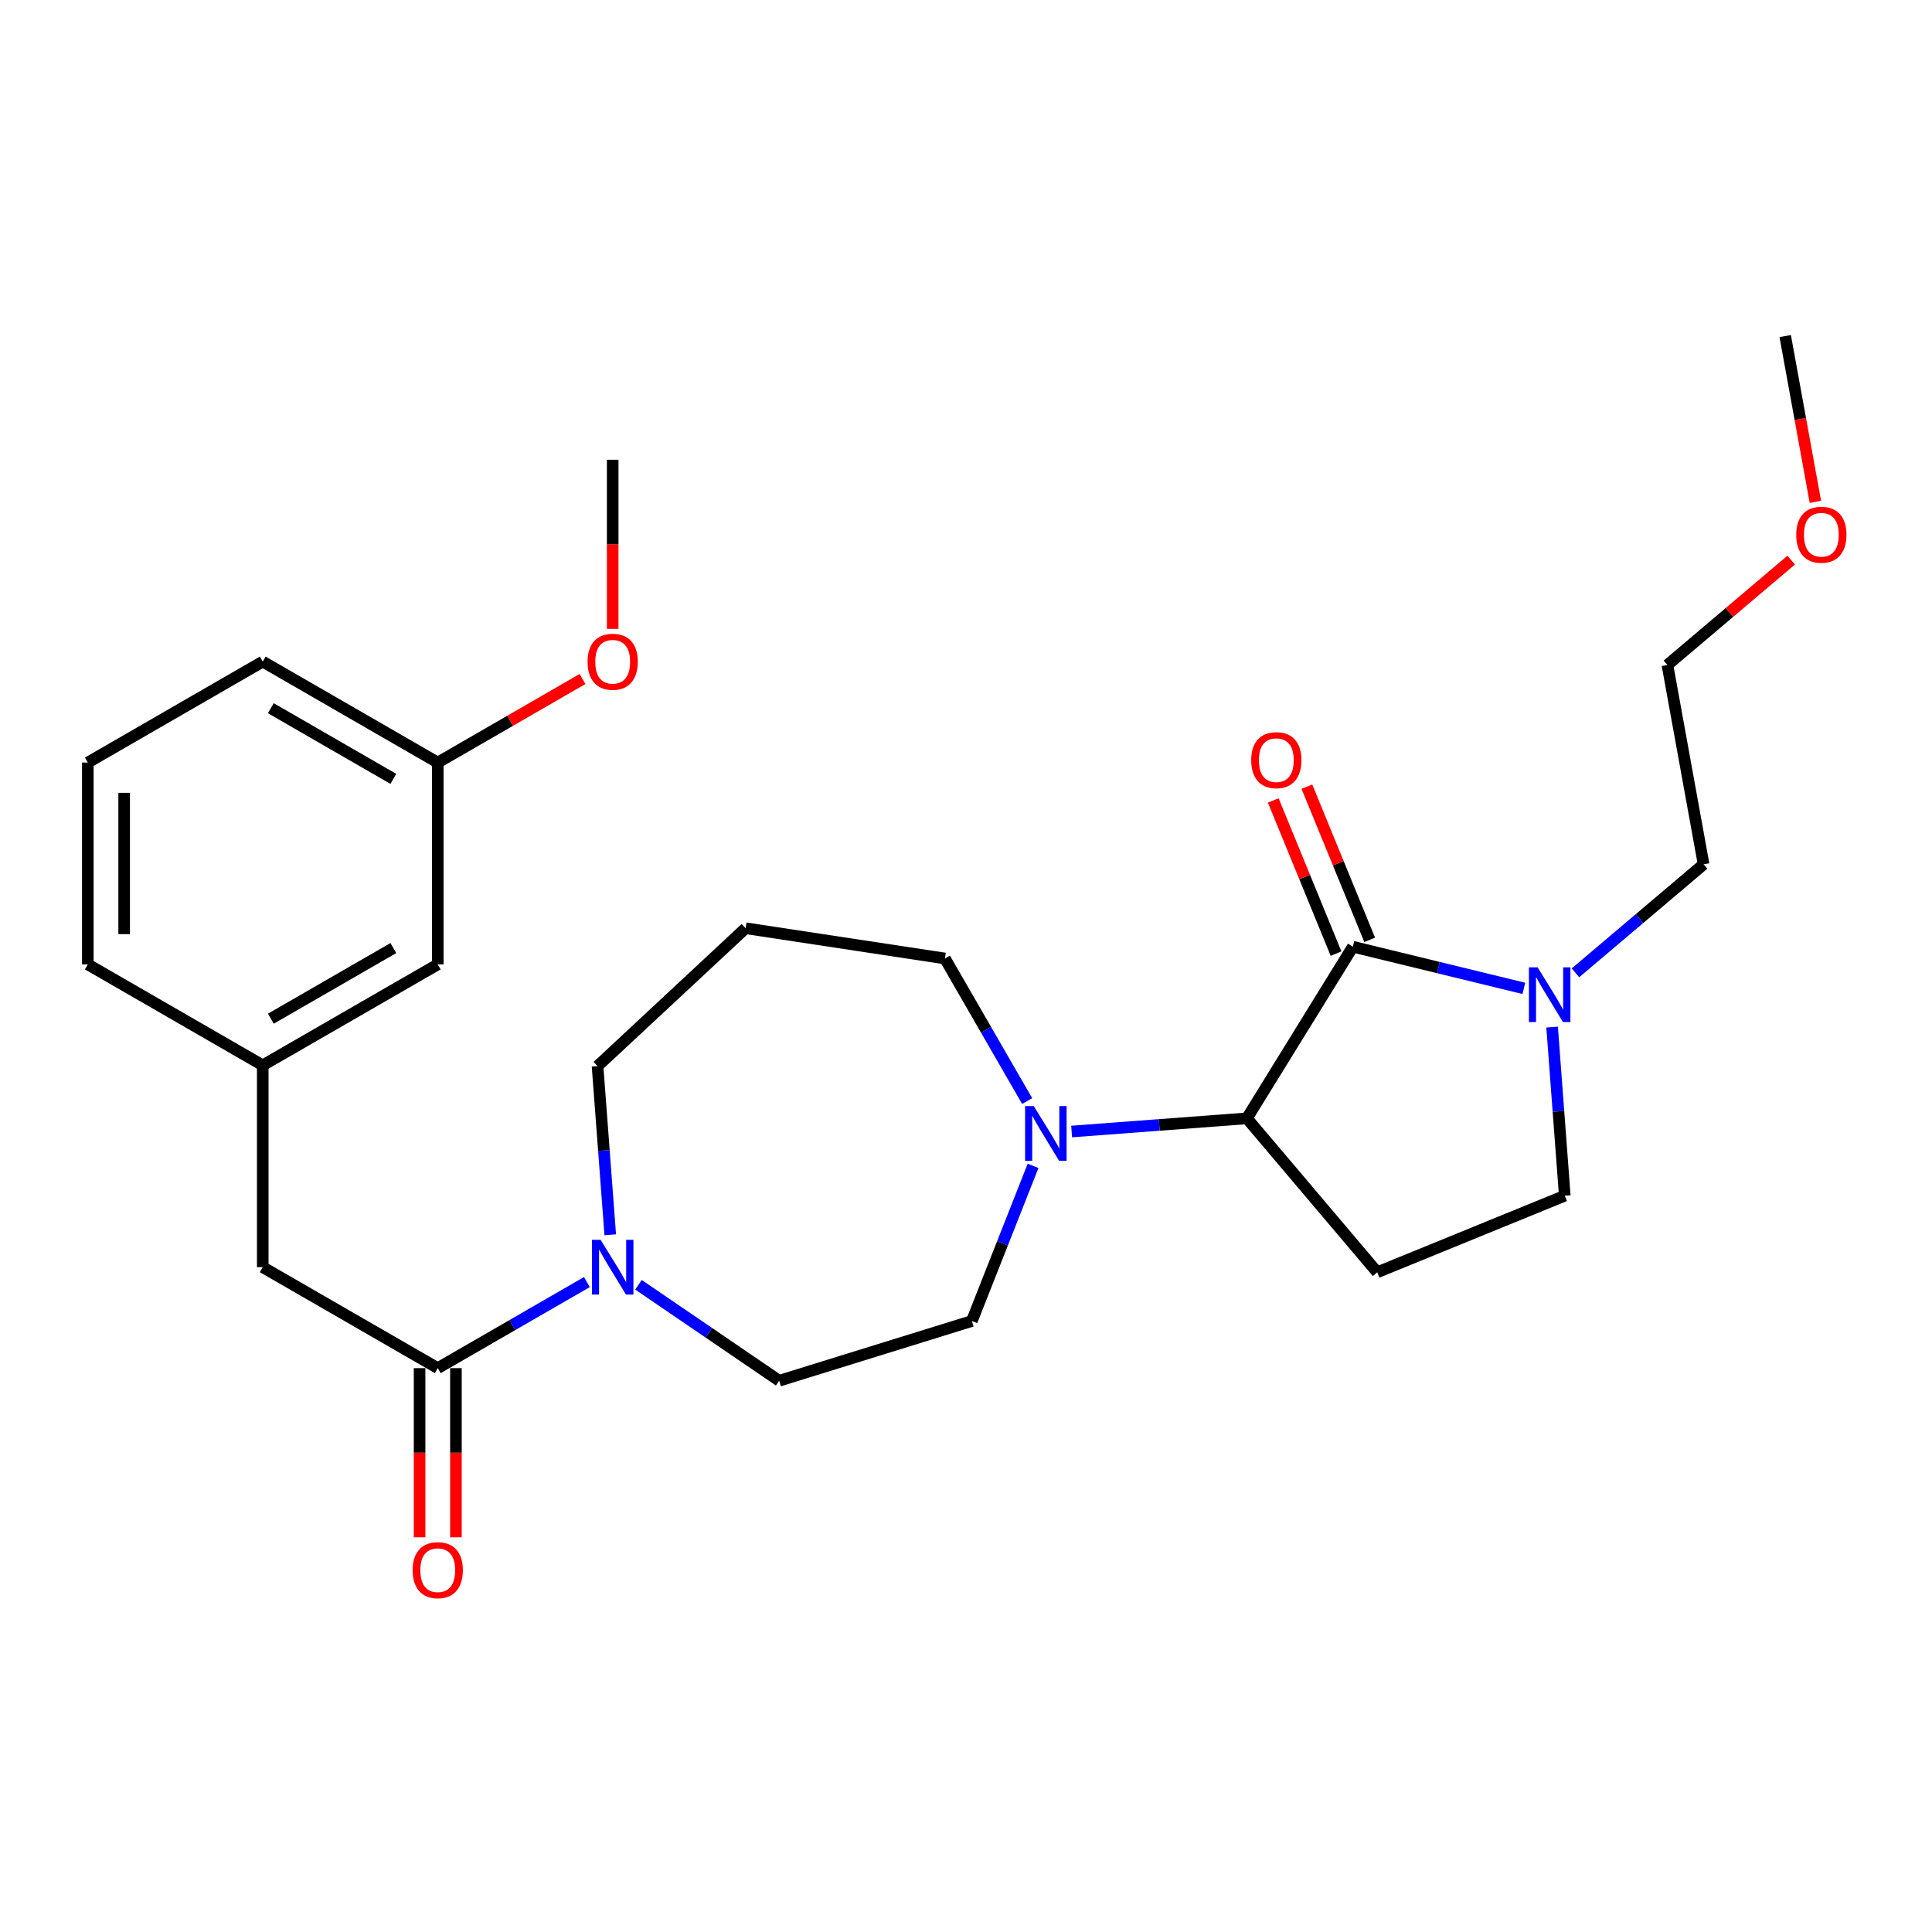 <?xml version='1.0' encoding='iso-8859-1'?>
<svg version='1.1' baseProfile='full'
              xmlns='http://www.w3.org/2000/svg'
                      xmlns:rdkit='http://www.rdkit.org/xml'
                      xmlns:xlink='http://www.w3.org/1999/xlink'
                  xml:space='preserve'
width='1000px' height='1000px' viewBox='0 0 1000 1000'>
<!-- END OF HEADER -->
<rect style='opacity:1.0;fill:#FFFFFF;stroke:none' width='1000' height='1000' x='0' y='0'> </rect>
<path class='bond-0' d='M 700.237,490.021 L 645.383,578.85' style='fill:none;fill-rule:evenodd;stroke:#000000;stroke-width:6px;stroke-linecap:butt;stroke-linejoin:miter;stroke-opacity:1' />
<path class='bond-1' d='M 700.237,490.021 L 744.492,500.803' style='fill:none;fill-rule:evenodd;stroke:#000000;stroke-width:6px;stroke-linecap:butt;stroke-linejoin:miter;stroke-opacity:1' />
<path class='bond-1' d='M 744.492,500.803 L 788.747,511.585' style='fill:none;fill-rule:evenodd;stroke:#0000FF;stroke-width:6px;stroke-linecap:butt;stroke-linejoin:miter;stroke-opacity:1' />
<path class='bond-8' d='M 708.94,486.454 L 692.692,446.816' style='fill:none;fill-rule:evenodd;stroke:#000000;stroke-width:6px;stroke-linecap:butt;stroke-linejoin:miter;stroke-opacity:1' />
<path class='bond-8' d='M 692.692,446.816 L 676.443,407.179' style='fill:none;fill-rule:evenodd;stroke:#FF0000;stroke-width:6px;stroke-linecap:butt;stroke-linejoin:miter;stroke-opacity:1' />
<path class='bond-8' d='M 691.535,493.588 L 675.286,453.951' style='fill:none;fill-rule:evenodd;stroke:#000000;stroke-width:6px;stroke-linecap:butt;stroke-linejoin:miter;stroke-opacity:1' />
<path class='bond-8' d='M 675.286,453.951 L 659.038,414.314' style='fill:none;fill-rule:evenodd;stroke:#FF0000;stroke-width:6px;stroke-linecap:butt;stroke-linejoin:miter;stroke-opacity:1' />
<path class='bond-4' d='M 645.383,578.85 L 600.03,582.261' style='fill:none;fill-rule:evenodd;stroke:#000000;stroke-width:6px;stroke-linecap:butt;stroke-linejoin:miter;stroke-opacity:1' />
<path class='bond-4' d='M 600.03,582.261 L 554.677,585.673' style='fill:none;fill-rule:evenodd;stroke:#0000FF;stroke-width:6px;stroke-linecap:butt;stroke-linejoin:miter;stroke-opacity:1' />
<path class='bond-5' d='M 645.383,578.85 L 712.861,658.534' style='fill:none;fill-rule:evenodd;stroke:#000000;stroke-width:6px;stroke-linecap:butt;stroke-linejoin:miter;stroke-opacity:1' />
<path class='bond-6' d='M 803.368,531.61 L 806.646,575.253' style='fill:none;fill-rule:evenodd;stroke:#0000FF;stroke-width:6px;stroke-linecap:butt;stroke-linejoin:miter;stroke-opacity:1' />
<path class='bond-6' d='M 806.646,575.253 L 809.925,618.896' style='fill:none;fill-rule:evenodd;stroke:#000000;stroke-width:6px;stroke-linecap:butt;stroke-linejoin:miter;stroke-opacity:1' />
<path class='bond-18' d='M 815.458,503.534 L 848.62,475.448' style='fill:none;fill-rule:evenodd;stroke:#0000FF;stroke-width:6px;stroke-linecap:butt;stroke-linejoin:miter;stroke-opacity:1' />
<path class='bond-18' d='M 848.62,475.448 L 881.782,447.362' style='fill:none;fill-rule:evenodd;stroke:#000000;stroke-width:6px;stroke-linecap:butt;stroke-linejoin:miter;stroke-opacity:1' />
<path class='bond-2' d='M 226.582,708.143 L 265.176,685.87' style='fill:none;fill-rule:evenodd;stroke:#000000;stroke-width:6px;stroke-linecap:butt;stroke-linejoin:miter;stroke-opacity:1' />
<path class='bond-2' d='M 265.176,685.87 L 303.771,663.597' style='fill:none;fill-rule:evenodd;stroke:#0000FF;stroke-width:6px;stroke-linecap:butt;stroke-linejoin:miter;stroke-opacity:1' />
<path class='bond-7' d='M 226.582,708.143 L 135.997,655.89' style='fill:none;fill-rule:evenodd;stroke:#000000;stroke-width:6px;stroke-linecap:butt;stroke-linejoin:miter;stroke-opacity:1' />
<path class='bond-11' d='M 217.176,708.143 L 217.176,751.923' style='fill:none;fill-rule:evenodd;stroke:#000000;stroke-width:6px;stroke-linecap:butt;stroke-linejoin:miter;stroke-opacity:1' />
<path class='bond-11' d='M 217.176,751.923 L 217.176,795.704' style='fill:none;fill-rule:evenodd;stroke:#FF0000;stroke-width:6px;stroke-linecap:butt;stroke-linejoin:miter;stroke-opacity:1' />
<path class='bond-11' d='M 235.987,708.143 L 235.987,751.923' style='fill:none;fill-rule:evenodd;stroke:#000000;stroke-width:6px;stroke-linecap:butt;stroke-linejoin:miter;stroke-opacity:1' />
<path class='bond-11' d='M 235.987,751.923 L 235.987,795.704' style='fill:none;fill-rule:evenodd;stroke:#FF0000;stroke-width:6px;stroke-linecap:butt;stroke-linejoin:miter;stroke-opacity:1' />
<path class='bond-3' d='M 330.472,664.995 L 366.891,689.834' style='fill:none;fill-rule:evenodd;stroke:#0000FF;stroke-width:6px;stroke-linecap:butt;stroke-linejoin:miter;stroke-opacity:1' />
<path class='bond-3' d='M 366.891,689.834 L 403.309,714.674' style='fill:none;fill-rule:evenodd;stroke:#000000;stroke-width:6px;stroke-linecap:butt;stroke-linejoin:miter;stroke-opacity:1' />
<path class='bond-28' d='M 315.861,639.122 L 312.574,595.479' style='fill:none;fill-rule:evenodd;stroke:#0000FF;stroke-width:6px;stroke-linecap:butt;stroke-linejoin:miter;stroke-opacity:1' />
<path class='bond-28' d='M 312.574,595.479 L 309.286,551.835' style='fill:none;fill-rule:evenodd;stroke:#000000;stroke-width:6px;stroke-linecap:butt;stroke-linejoin:miter;stroke-opacity:1' />
<path class='bond-10' d='M 534.712,603.446 L 518.869,643.599' style='fill:none;fill-rule:evenodd;stroke:#0000FF;stroke-width:6px;stroke-linecap:butt;stroke-linejoin:miter;stroke-opacity:1' />
<path class='bond-10' d='M 518.869,643.599 L 503.027,683.751' style='fill:none;fill-rule:evenodd;stroke:#000000;stroke-width:6px;stroke-linecap:butt;stroke-linejoin:miter;stroke-opacity:1' />
<path class='bond-16' d='M 531.652,569.903 L 510.369,533.009' style='fill:none;fill-rule:evenodd;stroke:#0000FF;stroke-width:6px;stroke-linecap:butt;stroke-linejoin:miter;stroke-opacity:1' />
<path class='bond-16' d='M 510.369,533.009 L 489.086,496.114' style='fill:none;fill-rule:evenodd;stroke:#000000;stroke-width:6px;stroke-linecap:butt;stroke-linejoin:miter;stroke-opacity:1' />
<path class='bond-27' d='M 712.861,658.534 L 809.925,618.896' style='fill:none;fill-rule:evenodd;stroke:#000000;stroke-width:6px;stroke-linecap:butt;stroke-linejoin:miter;stroke-opacity:1' />
<path class='bond-12' d='M 135.997,655.89 L 135.997,551.407' style='fill:none;fill-rule:evenodd;stroke:#000000;stroke-width:6px;stroke-linecap:butt;stroke-linejoin:miter;stroke-opacity:1' />
<path class='bond-9' d='M 403.309,714.674 L 503.027,683.751' style='fill:none;fill-rule:evenodd;stroke:#000000;stroke-width:6px;stroke-linecap:butt;stroke-linejoin:miter;stroke-opacity:1' />
<path class='bond-14' d='M 135.997,551.407 L 226.582,499.176' style='fill:none;fill-rule:evenodd;stroke:#000000;stroke-width:6px;stroke-linecap:butt;stroke-linejoin:miter;stroke-opacity:1' />
<path class='bond-14' d='M 140.189,527.276 L 203.598,490.714' style='fill:none;fill-rule:evenodd;stroke:#000000;stroke-width:6px;stroke-linecap:butt;stroke-linejoin:miter;stroke-opacity:1' />
<path class='bond-22' d='M 135.997,551.407 L 45.455,499.176' style='fill:none;fill-rule:evenodd;stroke:#000000;stroke-width:6px;stroke-linecap:butt;stroke-linejoin:miter;stroke-opacity:1' />
<path class='bond-13' d='M 385.919,480.448 L 489.086,496.114' style='fill:none;fill-rule:evenodd;stroke:#000000;stroke-width:6px;stroke-linecap:butt;stroke-linejoin:miter;stroke-opacity:1' />
<path class='bond-15' d='M 385.919,480.448 L 309.286,551.835' style='fill:none;fill-rule:evenodd;stroke:#000000;stroke-width:6px;stroke-linecap:butt;stroke-linejoin:miter;stroke-opacity:1' />
<path class='bond-17' d='M 226.582,499.176 L 226.582,394.692' style='fill:none;fill-rule:evenodd;stroke:#000000;stroke-width:6px;stroke-linecap:butt;stroke-linejoin:miter;stroke-opacity:1' />
<path class='bond-19' d='M 226.582,394.692 L 264.046,373.071' style='fill:none;fill-rule:evenodd;stroke:#000000;stroke-width:6px;stroke-linecap:butt;stroke-linejoin:miter;stroke-opacity:1' />
<path class='bond-19' d='M 264.046,373.071 L 301.511,351.45' style='fill:none;fill-rule:evenodd;stroke:#FF0000;stroke-width:6px;stroke-linecap:butt;stroke-linejoin:miter;stroke-opacity:1' />
<path class='bond-29' d='M 226.582,394.692 L 135.997,342.44' style='fill:none;fill-rule:evenodd;stroke:#000000;stroke-width:6px;stroke-linecap:butt;stroke-linejoin:miter;stroke-opacity:1' />
<path class='bond-29' d='M 203.595,403.149 L 140.186,366.572' style='fill:none;fill-rule:evenodd;stroke:#000000;stroke-width:6px;stroke-linecap:butt;stroke-linejoin:miter;stroke-opacity:1' />
<path class='bond-24' d='M 881.782,447.362 L 863.055,344.196' style='fill:none;fill-rule:evenodd;stroke:#000000;stroke-width:6px;stroke-linecap:butt;stroke-linejoin:miter;stroke-opacity:1' />
<path class='bond-25' d='M 317.124,325.508 L 317.124,281.738' style='fill:none;fill-rule:evenodd;stroke:#FF0000;stroke-width:6px;stroke-linecap:butt;stroke-linejoin:miter;stroke-opacity:1' />
<path class='bond-25' d='M 317.124,281.738 L 317.124,237.967' style='fill:none;fill-rule:evenodd;stroke:#000000;stroke-width:6px;stroke-linecap:butt;stroke-linejoin:miter;stroke-opacity:1' />
<path class='bond-20' d='M 45.455,394.692 L 45.455,499.176' style='fill:none;fill-rule:evenodd;stroke:#000000;stroke-width:6px;stroke-linecap:butt;stroke-linejoin:miter;stroke-opacity:1' />
<path class='bond-20' d='M 64.265,410.365 L 64.265,483.503' style='fill:none;fill-rule:evenodd;stroke:#000000;stroke-width:6px;stroke-linecap:butt;stroke-linejoin:miter;stroke-opacity:1' />
<path class='bond-23' d='M 45.455,394.692 L 135.997,342.44' style='fill:none;fill-rule:evenodd;stroke:#000000;stroke-width:6px;stroke-linecap:butt;stroke-linejoin:miter;stroke-opacity:1' />
<path class='bond-21' d='M 927.119,289.921 L 895.087,317.059' style='fill:none;fill-rule:evenodd;stroke:#FF0000;stroke-width:6px;stroke-linecap:butt;stroke-linejoin:miter;stroke-opacity:1' />
<path class='bond-21' d='M 895.087,317.059 L 863.055,344.196' style='fill:none;fill-rule:evenodd;stroke:#000000;stroke-width:6px;stroke-linecap:butt;stroke-linejoin:miter;stroke-opacity:1' />
<path class='bond-26' d='M 939.647,259.765 L 931.835,216.856' style='fill:none;fill-rule:evenodd;stroke:#FF0000;stroke-width:6px;stroke-linecap:butt;stroke-linejoin:miter;stroke-opacity:1' />
<path class='bond-26' d='M 931.835,216.856 L 924.023,173.948' style='fill:none;fill-rule:evenodd;stroke:#000000;stroke-width:6px;stroke-linecap:butt;stroke-linejoin:miter;stroke-opacity:1' />
<path  class='atom-2' d='M 795.848 500.681
L 805.128 515.681
Q 806.048 517.161, 807.528 519.841
Q 809.008 522.521, 809.088 522.681
L 809.088 500.681
L 812.848 500.681
L 812.848 529.001
L 808.968 529.001
L 799.008 512.601
Q 797.848 510.681, 796.608 508.481
Q 795.408 506.281, 795.048 505.601
L 795.048 529.001
L 791.368 529.001
L 791.368 500.681
L 795.848 500.681
' fill='#0000FF'/>
<path  class='atom-4' d='M 310.864 641.73
L 320.144 656.73
Q 321.064 658.21, 322.544 660.89
Q 324.024 663.57, 324.104 663.73
L 324.104 641.73
L 327.864 641.73
L 327.864 670.05
L 323.984 670.05
L 314.024 653.65
Q 312.864 651.73, 311.624 649.53
Q 310.424 647.33, 310.064 646.65
L 310.064 670.05
L 306.384 670.05
L 306.384 641.73
L 310.864 641.73
' fill='#0000FF'/>
<path  class='atom-5' d='M 535.068 572.517
L 544.348 587.517
Q 545.268 588.997, 546.748 591.677
Q 548.228 594.357, 548.308 594.517
L 548.308 572.517
L 552.068 572.517
L 552.068 600.837
L 548.188 600.837
L 538.228 584.437
Q 537.068 582.517, 535.828 580.317
Q 534.628 578.117, 534.268 577.437
L 534.268 600.837
L 530.588 600.837
L 530.588 572.517
L 535.068 572.517
' fill='#0000FF'/>
<path  class='atom-9' d='M 647.62 393.455
Q 647.62 386.655, 650.98 382.855
Q 654.34 379.055, 660.62 379.055
Q 666.9 379.055, 670.26 382.855
Q 673.62 386.655, 673.62 393.455
Q 673.62 400.335, 670.22 404.255
Q 666.82 408.135, 660.62 408.135
Q 654.38 408.135, 650.98 404.255
Q 647.62 400.375, 647.62 393.455
M 660.62 404.935
Q 664.94 404.935, 667.26 402.055
Q 669.62 399.135, 669.62 393.455
Q 669.62 387.895, 667.26 385.095
Q 664.94 382.255, 660.62 382.255
Q 656.3 382.255, 653.94 385.055
Q 651.62 387.855, 651.62 393.455
Q 651.62 399.175, 653.94 402.055
Q 656.3 404.935, 660.62 404.935
' fill='#FF0000'/>
<path  class='atom-12' d='M 213.582 812.717
Q 213.582 805.917, 216.942 802.117
Q 220.302 798.317, 226.582 798.317
Q 232.862 798.317, 236.222 802.117
Q 239.582 805.917, 239.582 812.717
Q 239.582 819.597, 236.182 823.517
Q 232.782 827.397, 226.582 827.397
Q 220.342 827.397, 216.942 823.517
Q 213.582 819.637, 213.582 812.717
M 226.582 824.197
Q 230.902 824.197, 233.222 821.317
Q 235.582 818.397, 235.582 812.717
Q 235.582 807.157, 233.222 804.357
Q 230.902 801.517, 226.582 801.517
Q 222.262 801.517, 219.902 804.317
Q 217.582 807.117, 217.582 812.717
Q 217.582 818.437, 219.902 821.317
Q 222.262 824.197, 226.582 824.197
' fill='#FF0000'/>
<path  class='atom-20' d='M 304.124 342.52
Q 304.124 335.72, 307.484 331.92
Q 310.844 328.12, 317.124 328.12
Q 323.404 328.12, 326.764 331.92
Q 330.124 335.72, 330.124 342.52
Q 330.124 349.4, 326.724 353.32
Q 323.324 357.2, 317.124 357.2
Q 310.884 357.2, 307.484 353.32
Q 304.124 349.44, 304.124 342.52
M 317.124 354
Q 321.444 354, 323.764 351.12
Q 326.124 348.2, 326.124 342.52
Q 326.124 336.96, 323.764 334.16
Q 321.444 331.32, 317.124 331.32
Q 312.804 331.32, 310.444 334.12
Q 308.124 336.92, 308.124 342.52
Q 308.124 348.24, 310.444 351.12
Q 312.804 354, 317.124 354
' fill='#FF0000'/>
<path  class='atom-22' d='M 929.729 276.776
Q 929.729 269.976, 933.089 266.176
Q 936.449 262.376, 942.729 262.376
Q 949.009 262.376, 952.369 266.176
Q 955.729 269.976, 955.729 276.776
Q 955.729 283.656, 952.329 287.576
Q 948.929 291.456, 942.729 291.456
Q 936.489 291.456, 933.089 287.576
Q 929.729 283.696, 929.729 276.776
M 942.729 288.256
Q 947.049 288.256, 949.369 285.376
Q 951.729 282.456, 951.729 276.776
Q 951.729 271.216, 949.369 268.416
Q 947.049 265.576, 942.729 265.576
Q 938.409 265.576, 936.049 268.376
Q 933.729 271.176, 933.729 276.776
Q 933.729 282.496, 936.049 285.376
Q 938.409 288.256, 942.729 288.256
' fill='#FF0000'/>
</svg>
